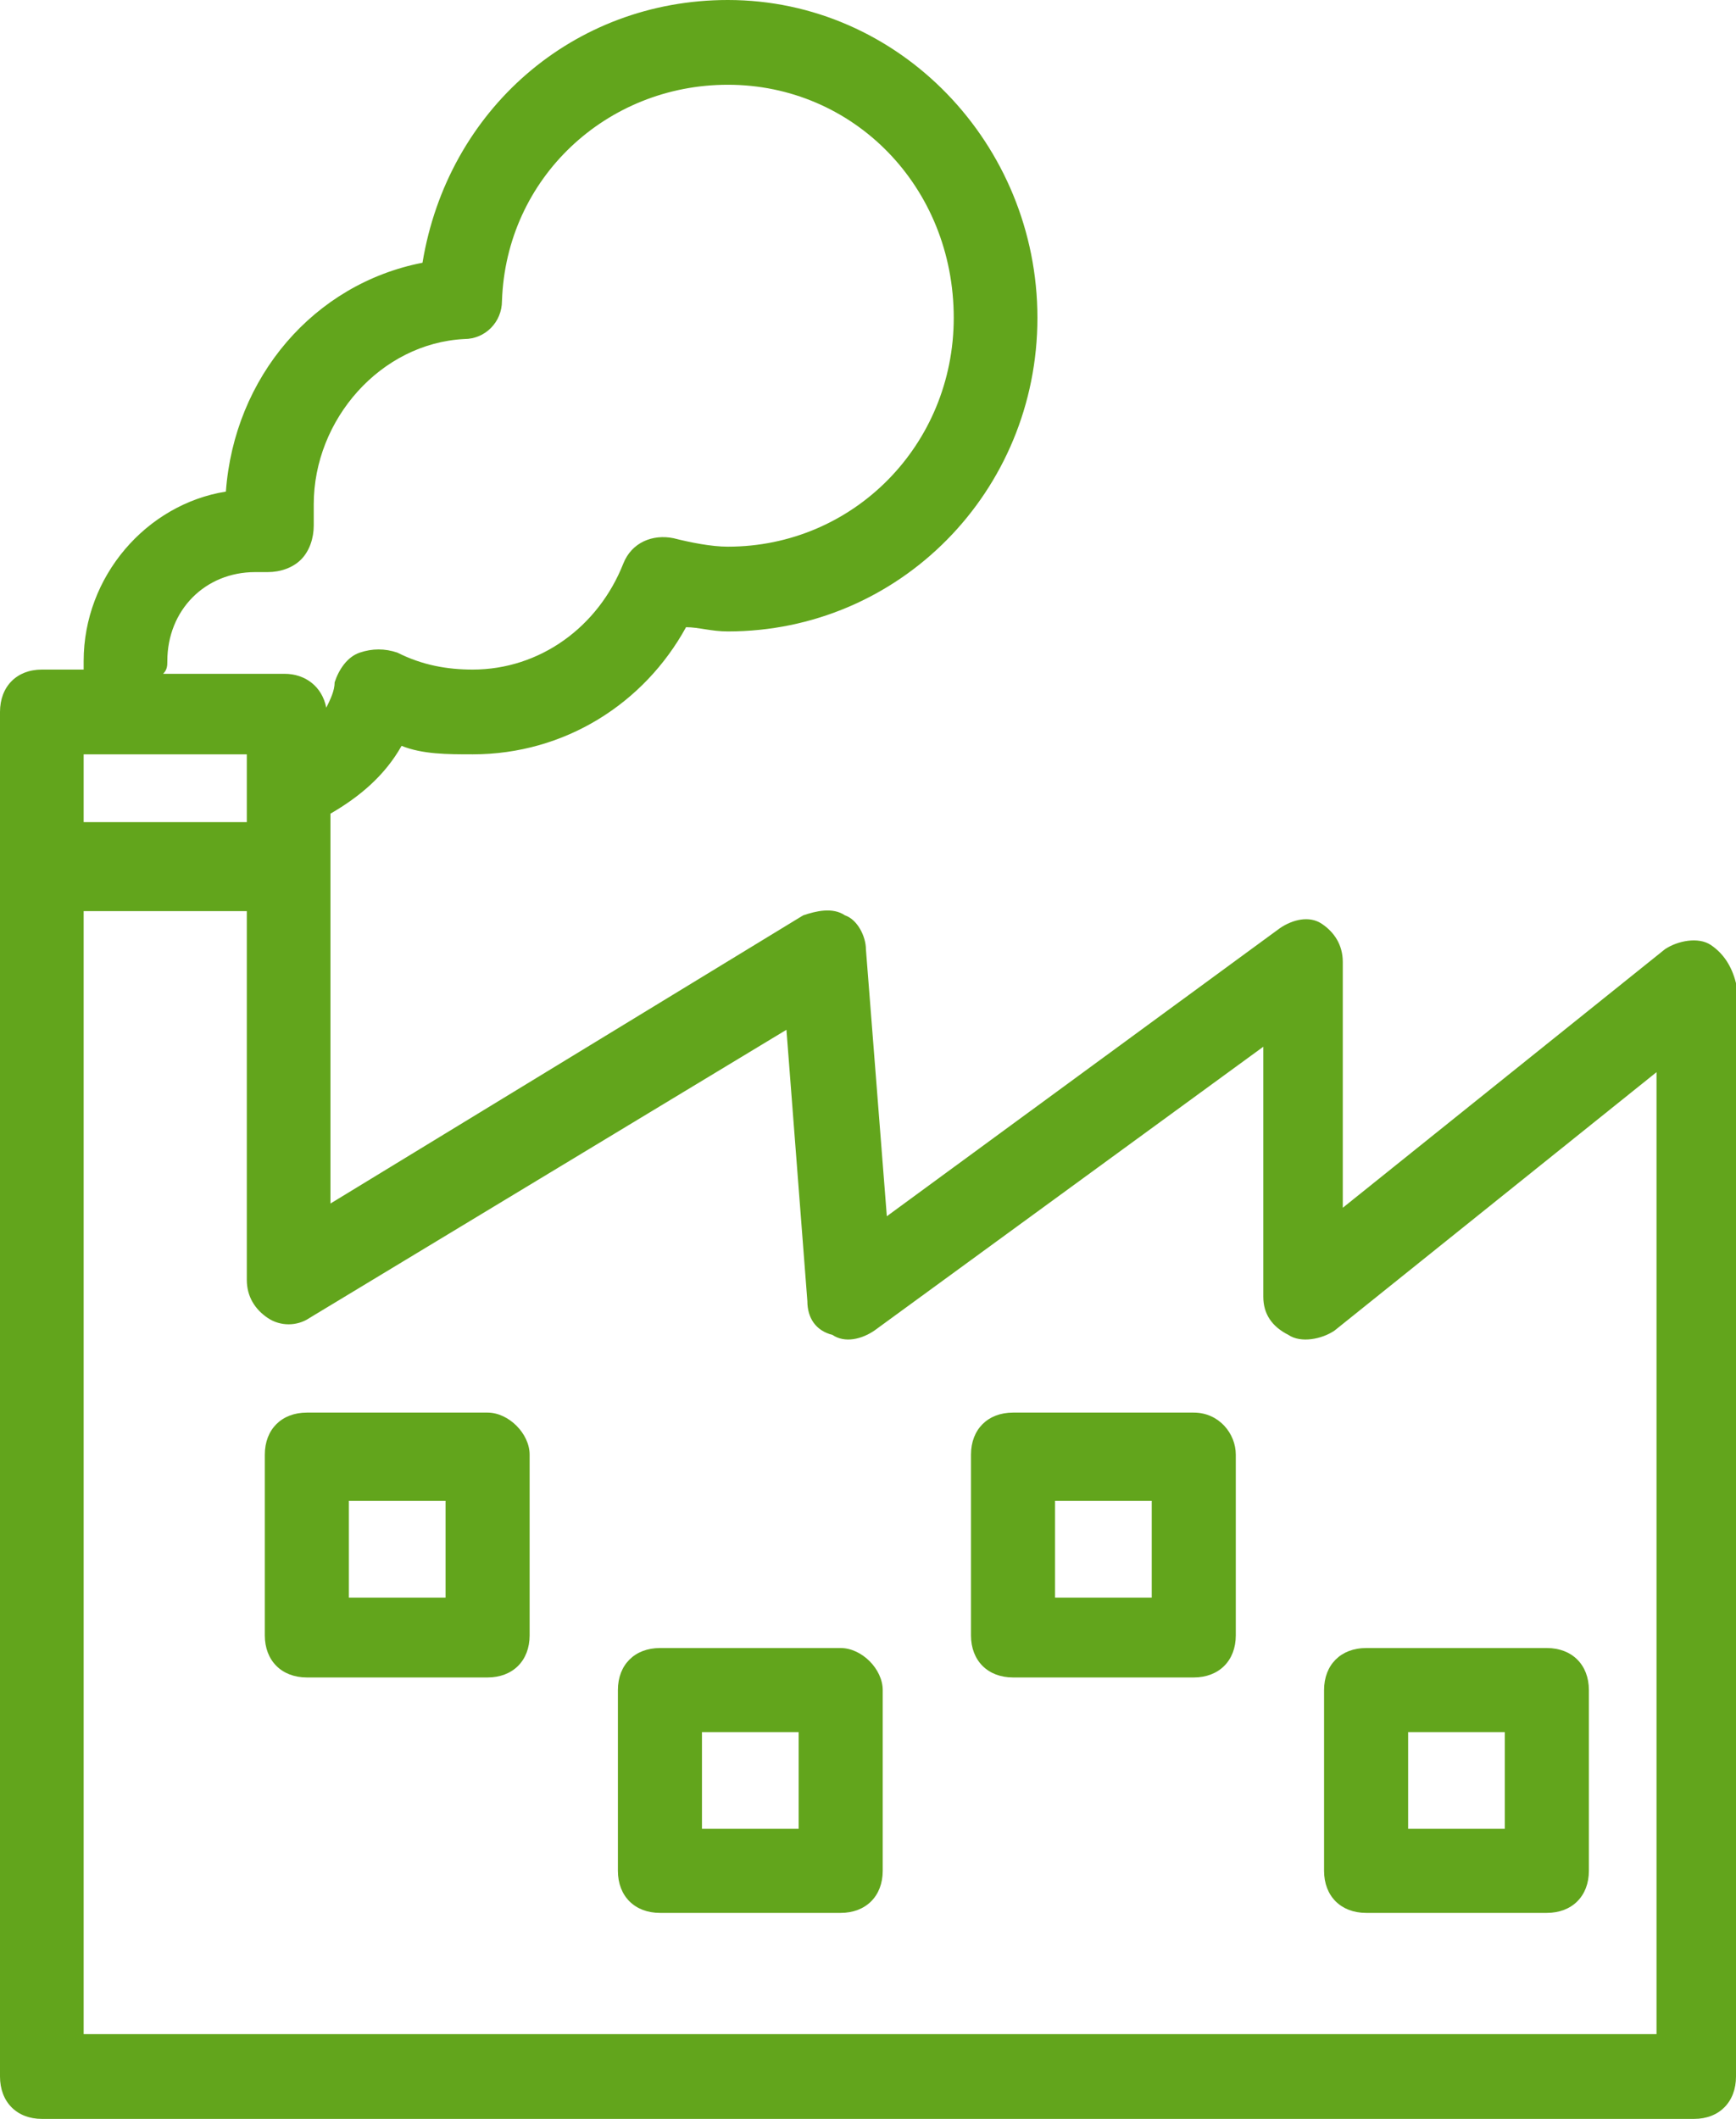 <?xml version="1.0" encoding="UTF-8"?>
<svg width="59px" height="72px" viewBox="0 0 59 72" version="1.1" xmlns="http://www.w3.org/2000/svg" xmlns:xlink="http://www.w3.org/1999/xlink">
    <!-- Generator: sketchtool 53 (72520) - https://sketchapp.com -->
    <title>7729F1A0-1127-40B0-89AF-95071C393B53</title>
    <desc>Created with sketchtool.</desc>
    <g id="Page-1" stroke="none" stroke-width="1" fill="none" fill-rule="evenodd">
        <g id="00-HOME-IDP" transform="translate(-691, -3012)" fill="#62A51C" fill-rule="nonzero">
            <g id="6051092_factory_industry_manufacturing_production_icon-(1)" transform="translate(691, 3012)">
                <path d="M58.147,32.112 C57.72,31.824 57.01,31.968 56.583,32.256 L45.636,41.04 L45.636,32.688 C45.636,32.112 45.352,31.68 44.925,31.392 C44.499,31.104 43.93,31.248 43.504,31.536 L30.14,41.328 L29.429,32.256 C29.429,31.824 29.145,31.248 28.718,31.104 C28.292,30.816 27.723,30.96 27.296,31.104 L11.231,40.896 L11.231,27.648 C12.227,27.072 13.08,26.352 13.648,25.344 C14.359,25.632 15.212,25.632 16.065,25.632 C19.193,25.632 21.894,23.904 23.316,21.312 C23.742,21.312 24.169,21.456 24.737,21.456 C30.566,21.456 35.258,16.704 35.258,10.8 C35.258,4.896 30.566,0 24.737,0 C19.477,0 15.212,3.744 14.359,8.928 C10.663,9.648 7.961,12.816 7.677,16.704 C4.976,17.136 2.843,19.584 2.843,22.464 C2.843,22.608 2.843,22.752 2.843,22.752 L1.422,22.752 C0.569,22.752 0,23.328 0,24.192 L0,70.56 C0,71.424 0.569,72 1.422,72 L57.578,72 C58.431,72 59,71.424 59,70.56 L59,33.408 C58.858,32.832 58.573,32.4 58.147,32.112 Z M5.687,22.464 C5.687,20.736 6.966,19.44 8.672,19.44 C8.814,19.44 8.957,19.44 9.099,19.44 C9.525,19.44 9.952,19.296 10.236,19.008 C10.52,18.72 10.663,18.288 10.663,17.856 C10.663,17.568 10.663,17.424 10.663,17.136 C10.663,14.256 12.937,11.664 15.781,11.52 C16.492,11.52 17.06,10.944 17.06,10.224 C17.202,6.048 20.614,2.88 24.737,2.88 C29.002,2.88 32.414,6.336 32.414,10.8 C32.414,15.12 29.002,18.576 24.737,18.576 C24.169,18.576 23.458,18.432 22.889,18.288 C22.178,18.144 21.467,18.432 21.183,19.152 C20.33,21.312 18.34,22.752 16.065,22.752 C15.212,22.752 14.359,22.608 13.506,22.176 C13.08,22.032 12.653,22.032 12.227,22.176 C11.8,22.32 11.516,22.752 11.373,23.184 C11.373,23.472 11.231,23.76 11.089,24.048 C10.947,23.328 10.378,22.896 9.667,22.896 L5.545,22.896 C5.687,22.752 5.687,22.608 5.687,22.464 Z M4.549,25.632 C4.549,25.632 4.549,25.632 4.549,25.632 L8.388,25.632 L8.388,27.936 L2.843,27.936 L2.843,25.632 L4.549,25.632 Z M56.014,69.12 L2.843,69.12 L2.843,30.96 L8.388,30.96 L8.388,43.488 C8.388,44.064 8.672,44.496 9.099,44.784 C9.525,45.072 10.094,45.072 10.52,44.784 L26.728,34.992 L27.439,44.208 C27.439,44.784 27.723,45.216 28.292,45.36 C28.718,45.648 29.287,45.504 29.713,45.216 L42.935,35.568 L42.935,44.064 C42.935,44.64 43.219,45.072 43.788,45.36 C44.214,45.648 44.925,45.504 45.352,45.216 L56.299,36.432 L56.299,69.12 L56.014,69.12 Z" id="Shape"></path>
                <path d="M46.429,65 L52.571,65 C53.429,65 54,64.429 54,63.571 L54,57.429 C54,56.571 53.429,56 52.571,56 L46.429,56 C45.571,56 45,56.571 45,57.429 L45,63.571 C45,64.429 45.571,65 46.429,65 Z M47.857,58.857 L51.143,58.857 L51.143,62.143 L47.857,62.143 L47.857,58.857 Z" id="Shape"></path>
                <path d="M28.571,56 L22.429,56 C21.571,56 21,56.571 21,57.429 L21,63.571 C21,64.429 21.571,65 22.429,65 L28.571,65 C29.429,65 30,64.429 30,63.571 L30,57.429 C30,56.714 29.286,56 28.571,56 Z M27.143,62.143 L23.857,62.143 L23.857,58.857 L27.143,58.857 L27.143,62.143 Z" id="Shape"></path>
                <path d="M16.571,48 L10.429,48 C9.571,48 9,48.571 9,49.429 L9,55.571 C9,56.429 9.571,57 10.429,57 L16.571,57 C17.429,57 18,56.429 18,55.571 L18,49.429 C18,48.714 17.286,48 16.571,48 Z M15.143,54.286 L11.857,54.286 L11.857,51 L15.143,51 L15.143,54.286 Z" id="Shape"></path>
                <path d="M40.571,48 L34.429,48 C33.571,48 33,48.571 33,49.429 L33,55.571 C33,56.429 33.571,57 34.429,57 L40.571,57 C41.429,57 42,56.429 42,55.571 L42,49.429 C42,48.714 41.429,48 40.571,48 Z M39.143,54.286 L35.857,54.286 L35.857,51 L39.143,51 L39.143,54.286 Z" id="Shape"></path>
            </g>
        </g>
    </g>
</svg>